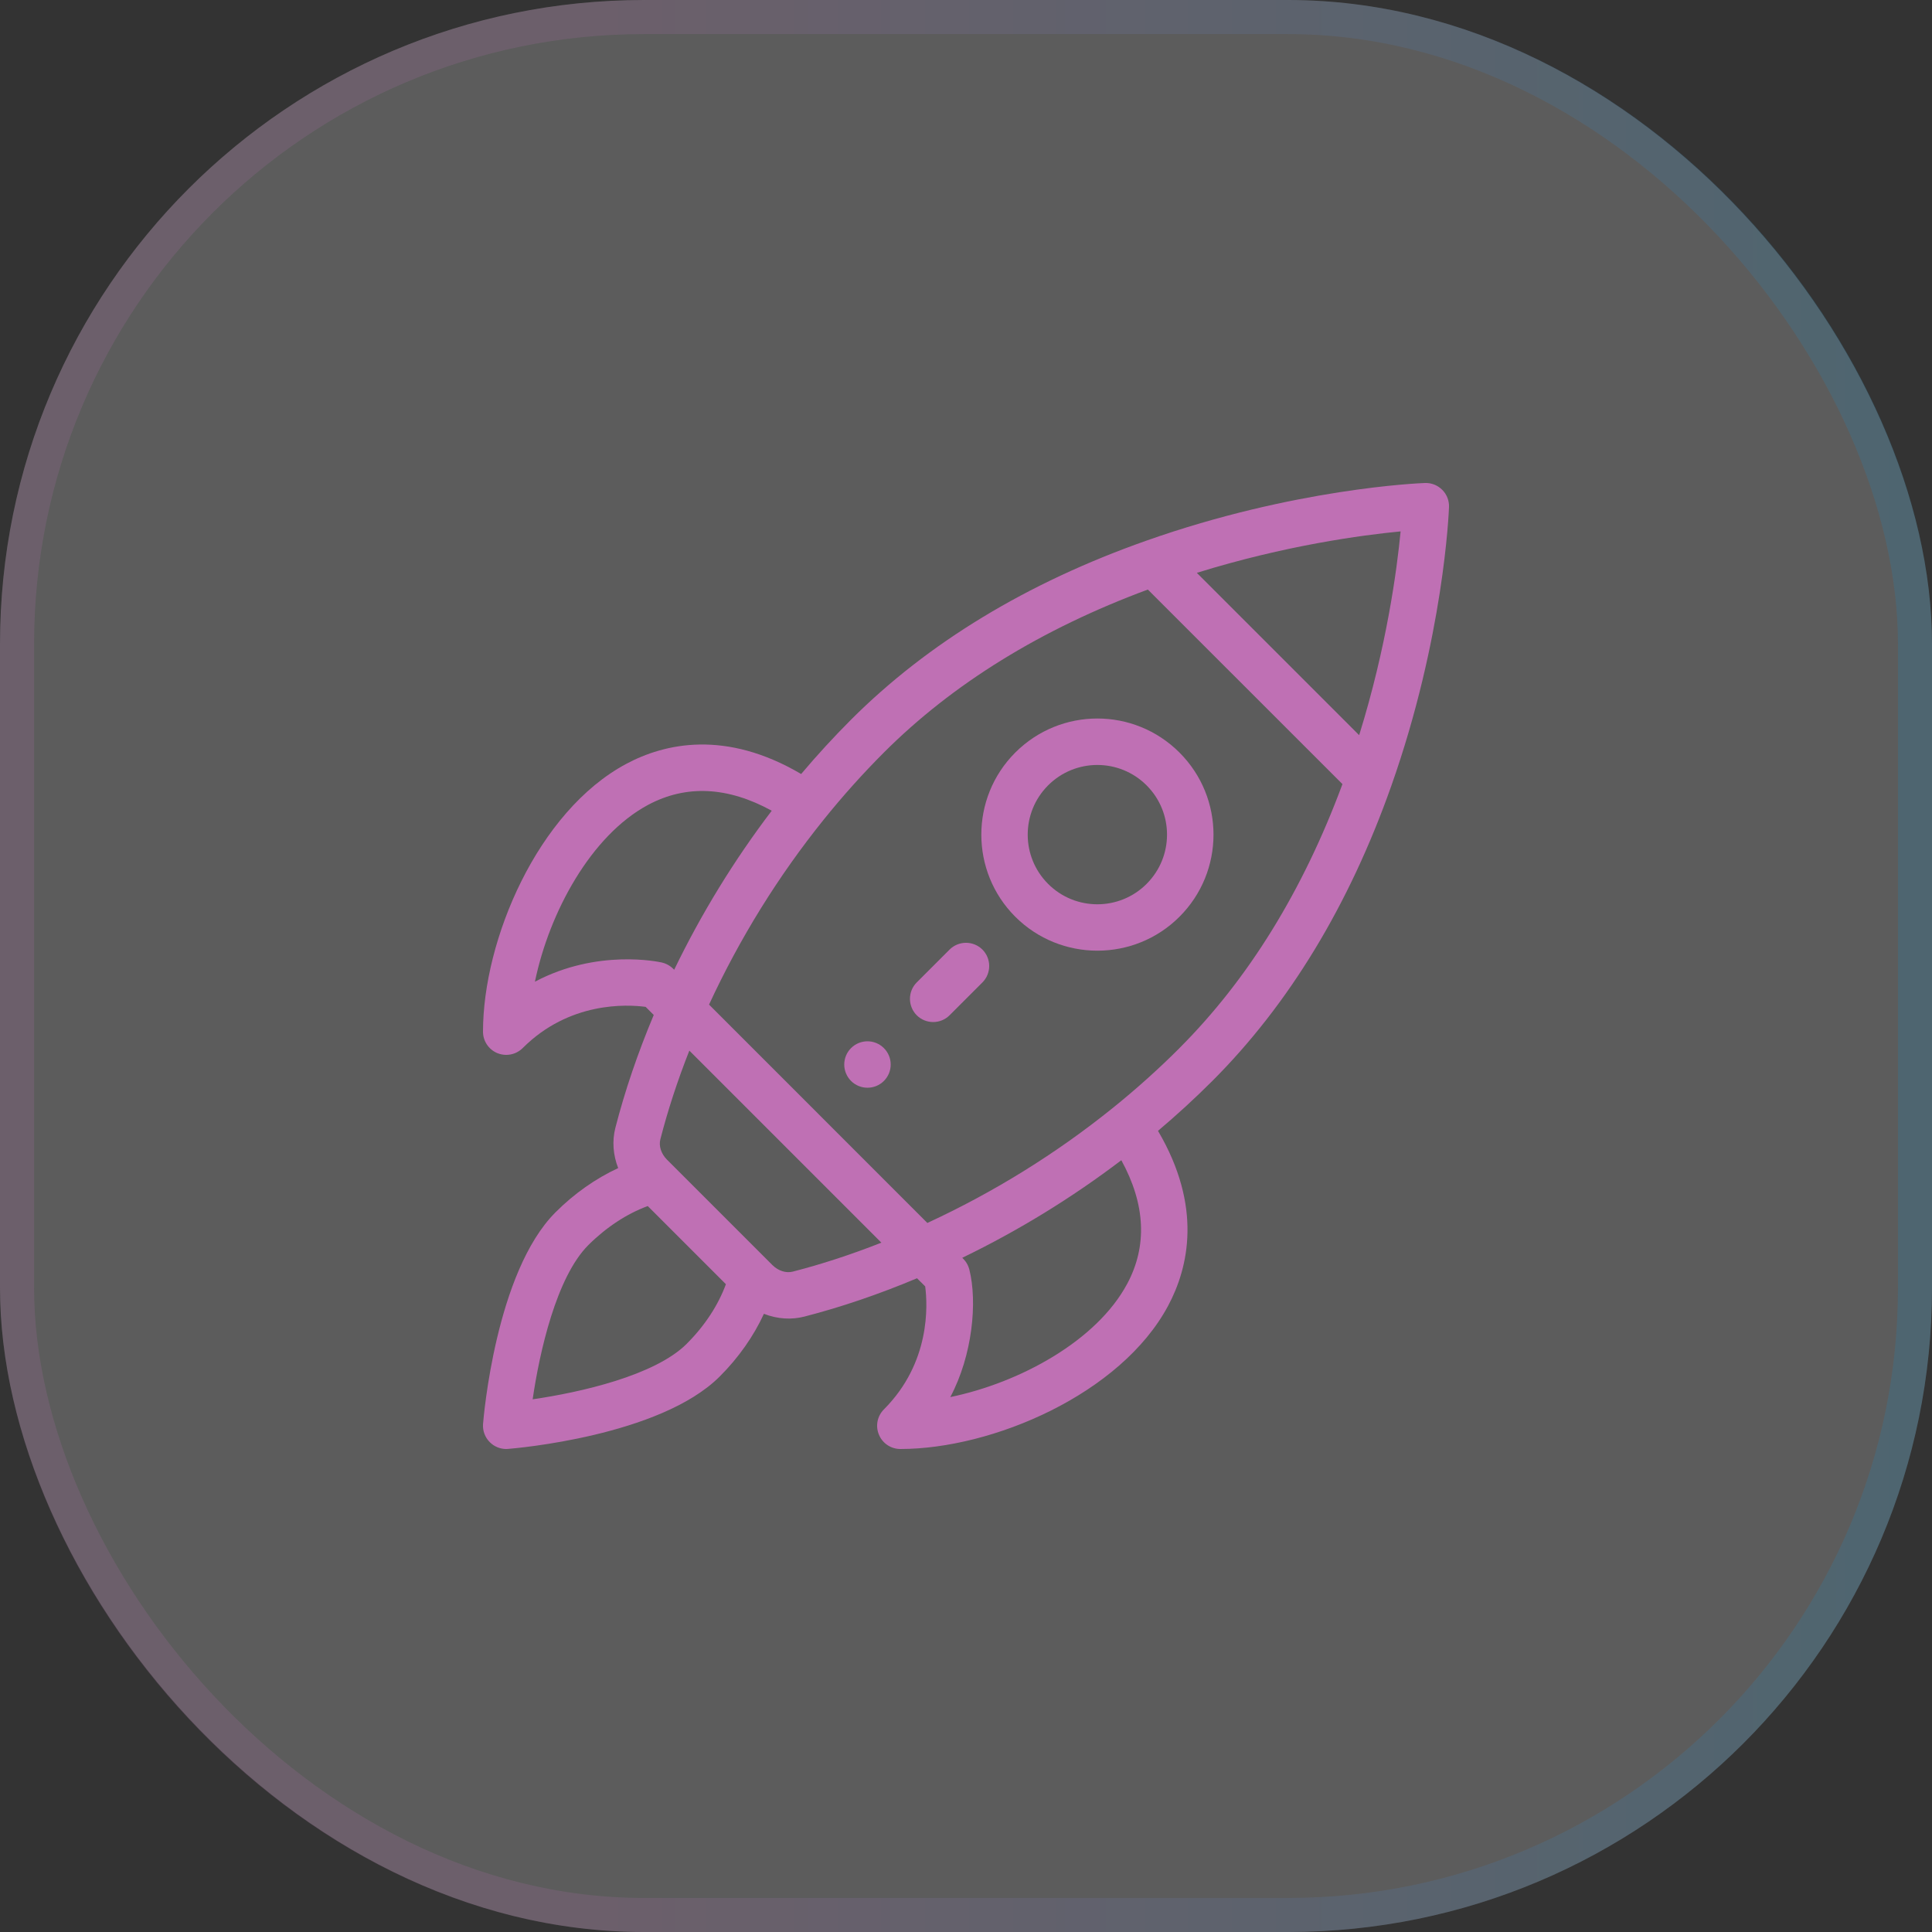 <svg width="40" height="40" viewBox="0 0 40 40" fill="none" xmlns="http://www.w3.org/2000/svg">
<rect x="0" y="0" width="40" height="40" fill="#333333" stroke="none"/>
<rect width="40" height="40" rx="13.333" fill="white" fill-opacity="0.2"/>
<rect x="0.353" y="0.353" width="39.295" height="39.295" rx="12.981" stroke="url(#paint0_linear_409_861)" stroke-opacity="0.17" stroke-width="0.705"/>
<g clip-path="url(#clip0_409_861)">
<path d="M18.3 21.7C18.112 21.512 17.808 21.512 17.62 21.7C17.432 21.888 17.433 22.192 17.62 22.38C17.808 22.567 18.112 22.567 18.3 22.38C18.488 22.192 18.488 21.888 18.3 21.7Z" fill="#BF70B4"/>
<path d="M24.42 15.581C23.48 14.641 21.96 14.641 21.02 15.581C20.083 16.518 20.083 18.043 21.02 18.98C21.958 19.917 23.483 19.917 24.42 18.98C25.359 18.041 25.359 16.52 24.42 15.581ZM23.739 18.3C23.177 18.863 22.262 18.863 21.7 18.3C21.137 17.738 21.137 16.823 21.7 16.26C22.263 15.697 23.176 15.697 23.739 16.26C24.303 16.824 24.303 17.736 23.739 18.3Z" fill="#BF70B4"/>
<path d="M29.859 10.141C29.765 10.046 29.636 9.995 29.502 10C29.393 10.004 26.805 10.108 23.728 11.196C21.262 12.066 19.208 13.312 17.62 14.9C17.264 15.256 16.918 15.633 16.587 16.025C15.017 15.101 13.759 15.391 12.964 15.816C11.133 16.796 10 19.457 10 21.36C10 21.554 10.117 21.729 10.297 21.804C10.357 21.828 10.419 21.84 10.481 21.84C10.606 21.84 10.729 21.791 10.821 21.7C11.786 20.734 12.977 20.794 13.367 20.846L13.535 21.014C13.204 21.802 12.937 22.587 12.741 23.349C12.67 23.625 12.694 23.917 12.799 24.184C12.336 24.398 11.889 24.711 11.501 25.1C10.263 26.337 10.011 29.354 10.001 29.481C9.99 29.622 10.041 29.759 10.141 29.859C10.231 29.949 10.354 30 10.481 30C10.493 30 10.506 29.999 10.519 29.998C10.647 29.988 13.663 29.737 14.901 28.499C15.29 28.111 15.603 27.664 15.816 27.201C16.099 27.312 16.39 27.326 16.652 27.259C17.414 27.063 18.198 26.796 18.986 26.465L19.155 26.633C19.206 27.022 19.266 28.213 18.301 29.179C18.163 29.317 18.122 29.523 18.197 29.703C18.271 29.883 18.446 30 18.641 30C20.544 30 23.204 28.867 24.184 27.036C24.609 26.241 24.899 24.983 23.975 23.413C24.367 23.082 24.744 22.736 25.1 22.38C26.688 20.792 27.934 18.737 28.805 16.272C29.892 13.195 29.996 10.607 30 10.498C30.005 10.364 29.954 10.235 29.86 10.141H29.859ZM11.075 20.325C11.374 18.88 12.241 17.294 13.418 16.664C14.204 16.244 15.064 16.284 15.978 16.785C15.199 17.809 14.522 18.912 13.958 20.078C13.951 20.073 13.865 19.965 13.704 19.928C13.638 19.913 12.366 19.64 11.075 20.325ZM14.22 27.82C13.559 28.481 12.008 28.829 11.028 28.971C11.171 27.991 11.519 26.441 12.18 25.779C12.551 25.409 12.98 25.128 13.411 24.97L15.029 26.588C14.871 27.02 14.591 27.449 14.22 27.819L14.22 27.82ZM16.412 26.328C16.273 26.363 16.112 26.311 15.992 26.192C15.37 25.569 15.127 25.326 15.05 25.25C14.91 25.11 14.567 24.767 13.808 24.008C13.689 23.888 13.636 23.727 13.672 23.588C13.826 22.988 14.027 22.373 14.272 21.752L18.248 25.728C17.627 25.973 17.012 26.174 16.412 26.328V26.328ZM23.336 26.582C22.706 27.759 21.12 28.626 19.675 28.925C20.136 28.058 20.238 26.954 20.069 26.284C20.03 26.129 19.929 26.051 19.923 26.041C21.088 25.477 22.191 24.8 23.216 24.021C23.716 24.935 23.757 25.795 23.337 26.581L23.336 26.582ZM24.42 21.7C23.987 22.133 23.52 22.552 23.033 22.944C21.863 23.886 20.575 24.684 19.2 25.32L14.68 20.799C15.316 19.425 16.114 18.137 17.056 16.967C17.448 16.48 17.867 16.013 18.3 15.58C19.724 14.155 21.563 13.022 23.765 12.206L27.794 16.234C26.978 18.437 25.844 20.275 24.419 21.7L24.42 21.7ZM28.14 15.221L24.779 11.86C26.61 11.291 28.203 11.078 28.998 11.002C28.922 11.797 28.709 13.39 28.14 15.221Z" fill="#BF70B4"/>
<path d="M20.34 19.66C20.152 19.473 19.848 19.473 19.66 19.66L18.98 20.34C18.793 20.527 18.793 20.832 18.98 21.02C19.168 21.207 19.473 21.207 19.66 21.02L20.34 20.34C20.527 20.152 20.527 19.848 20.34 19.66Z" fill="#BF70B4"/>
</g>
<defs>
<linearGradient id="paint0_linear_409_861" x1="0" y1="20" x2="40" y2="20" gradientUnits="userSpaceOnUse">
<stop offset="0.298" stop-color="#BF70B4"/>
<stop offset="1" stop-color="#0995D3"/>
</linearGradient>
<clipPath id="clip0_409_861">
<rect width="20" height="20" fill="white" transform="translate(10 10)"/>
</clipPath>
</defs>
</svg>
